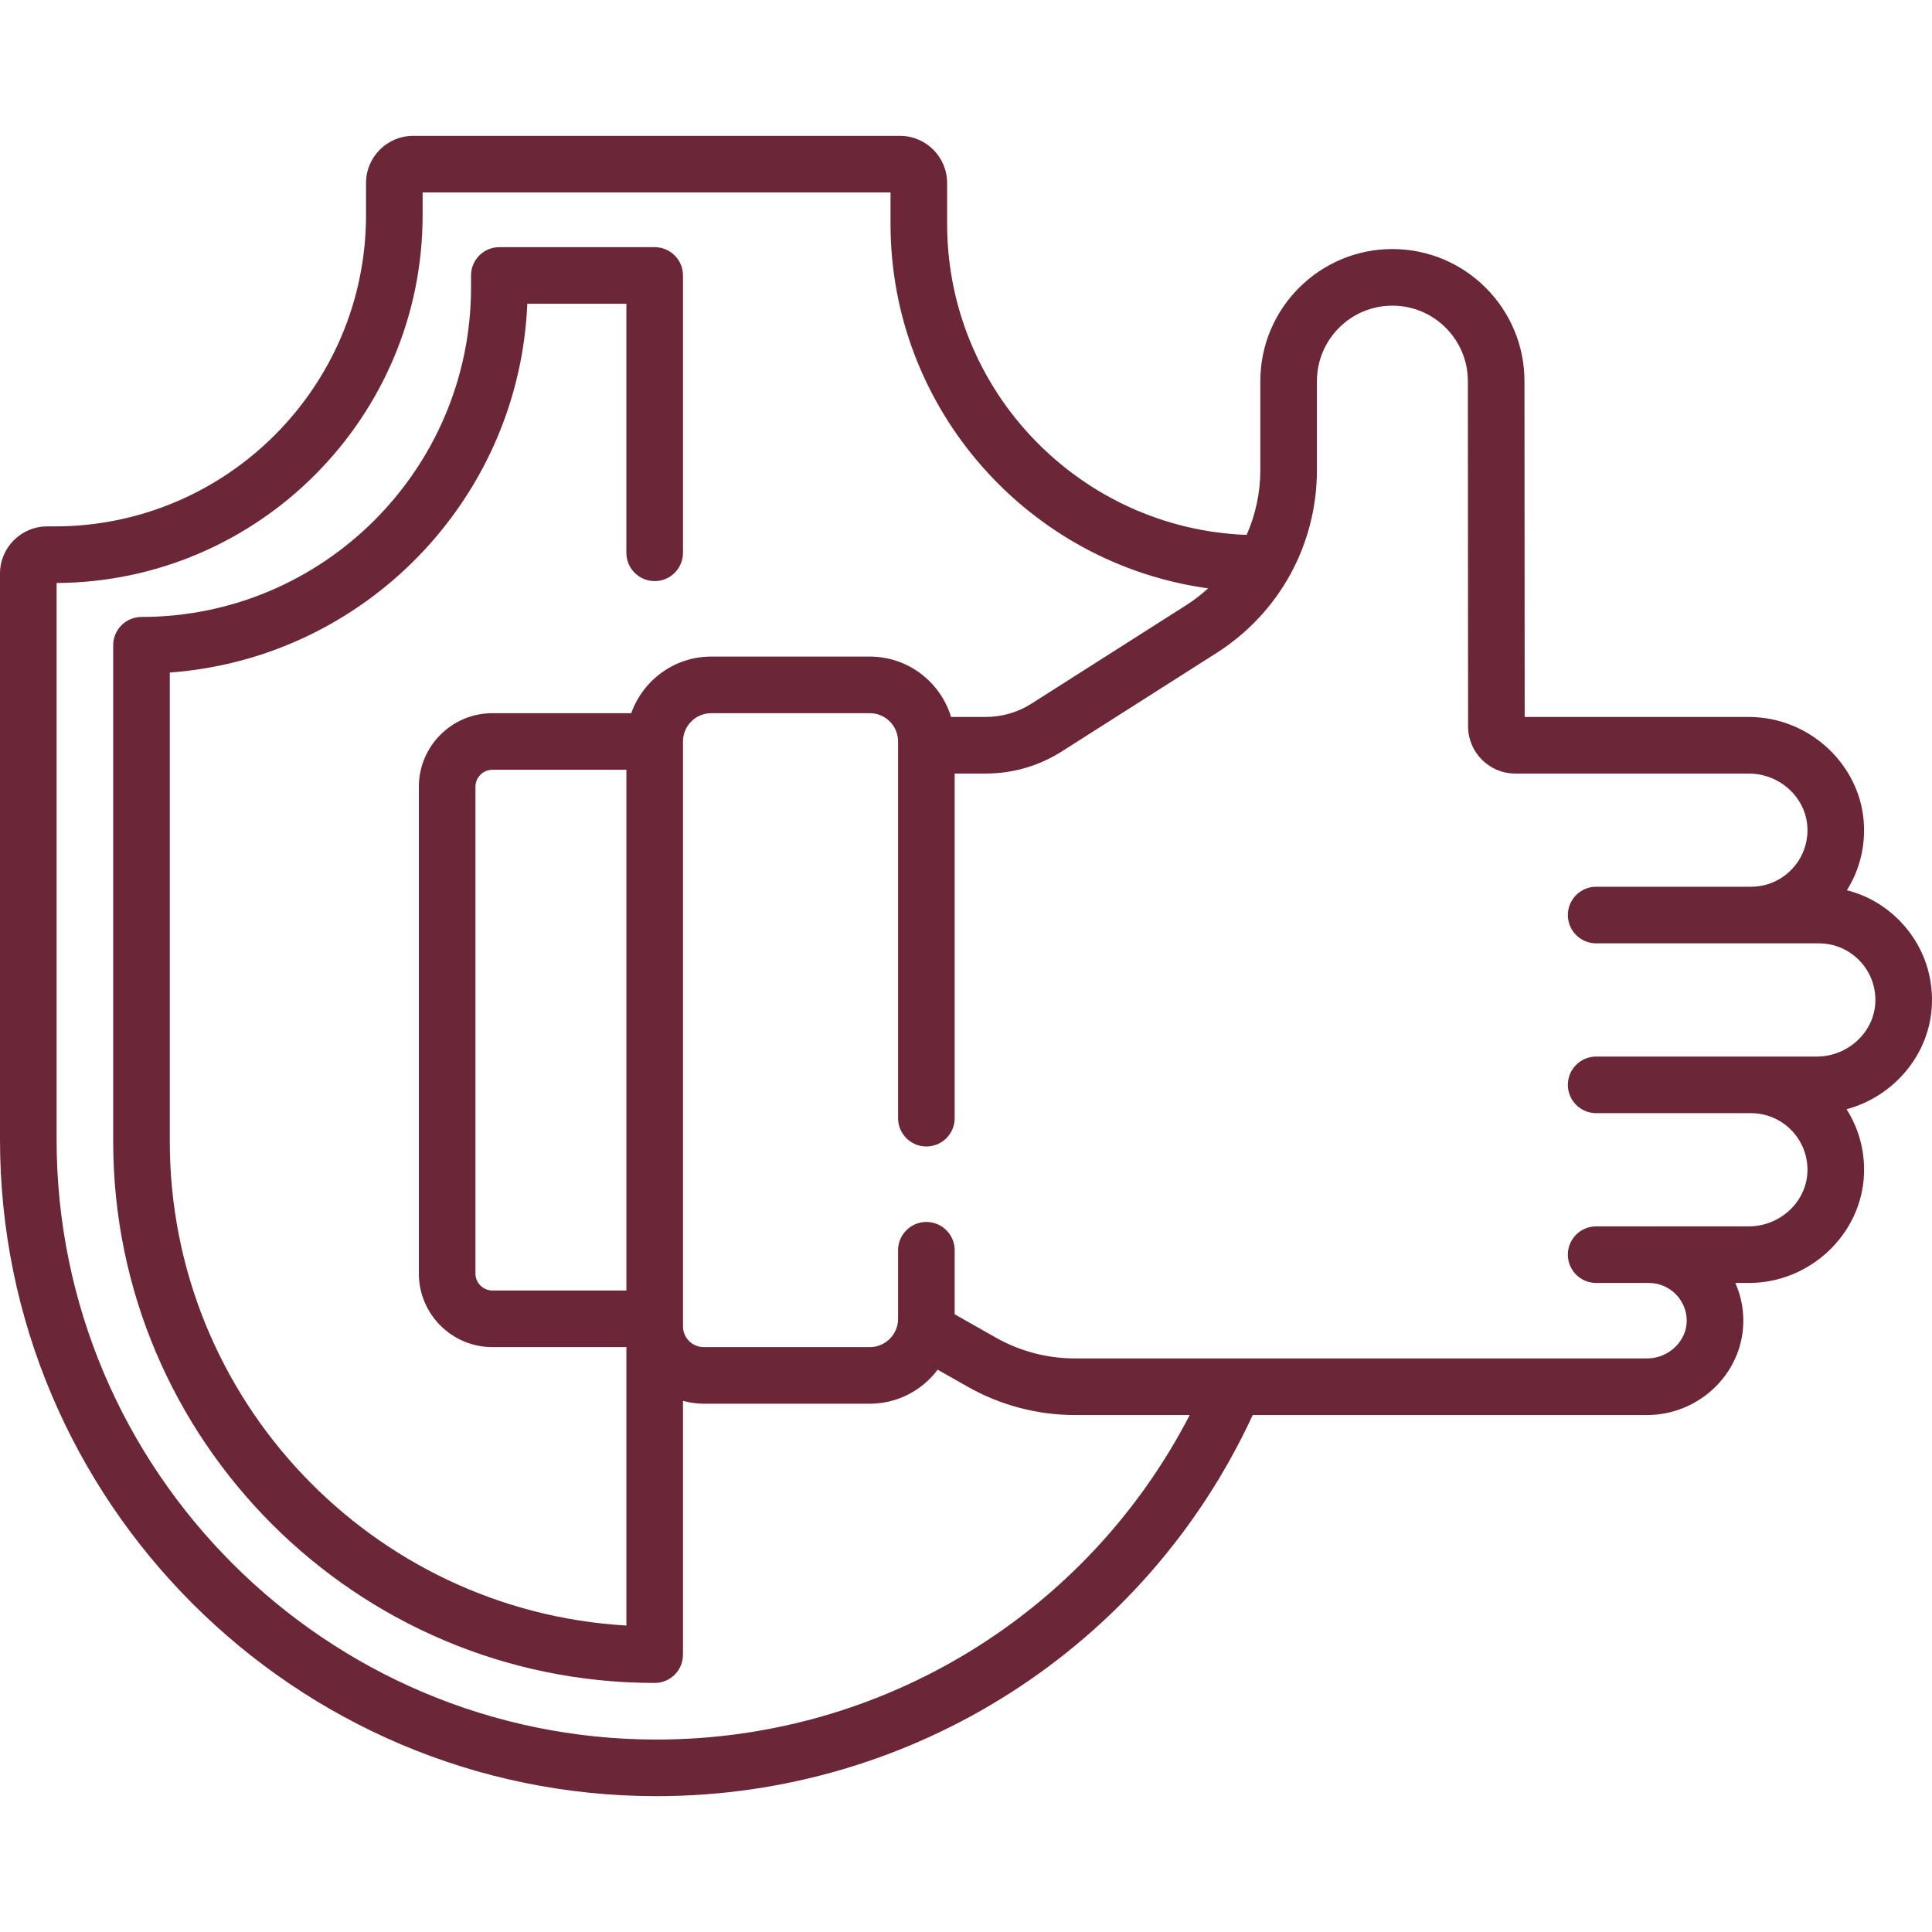 <?xml version="1.0"?>
<svg xmlns="http://www.w3.org/2000/svg" height="512px" viewBox="0 -36 512.001 512" width="512px"><g><path d="m503.59 208.168c-3.938-4.078-8.809-6.895-14.148-8.246 3.168-5.035 4.758-10.902 4.539-17.008-.566-15.941-14.258-28.914-30.52-28.914h-59.402l-.059-89c0-19.297-15.699-35-35-35s-35 15.703-35 35v23.555c0 6.043-1.277 11.875-3.629 17.199-44.043-1.652-79.371-37.98-79.371-82.422v-10.832c0-6.895-5.605-12.5-12.5-12.5h-129c-6.895 0-12.5 5.605-12.5 12.5v8.5c0 45.492-37.008 82.5-82.5 82.5h-2c-6.895 0-12.5 5.605-12.5 12.5v150c0 95.945 78.055 174 174 174 68.059 0 129.547-39.484 157.984-101h104.555c6.824 0 13.496-2.812 18.305-7.711 4.734-4.824 7.277-11.133 7.152-17.766-.062-3.375-.809-6.594-2.105-9.523h3.57c16.262 0 29.953-12.973 30.52-28.914.219-6.156-1.395-12.066-4.617-17.129 12.578-3.383 22.148-14.598 22.617-27.871.293-8.223-2.688-16.008-8.391-21.918zm-329.59 216.832c-87.672 0-159-71.328-159-159v-147.5c53.531-.273 97-43.906 97-97.5v-6h124v8.332c0 49.242 36.691 90.066 84.168 96.586-1.801 1.641-3.746 3.152-5.852 4.492l-40.973 26.07c-3.617 2.305-7.793 3.52-12.078 3.52h-9.227c-2.797-9.246-11.391-16-21.539-16h-42c-9.777 0-18.113 6.27-21.211 15h-36.789c-10.754 0-19.5 8.75-19.5 19.5v129c0 10.754 8.746 19.5 19.5 19.5h35.5v73.785c-67.379-3.898-121-59.945-121-128.285v-124.27c51.516-3.75 92.57-45.797 94.742-97.73h26.258v66c0 4.145 3.359 7.5 7.5 7.5s7.5-3.355 7.5-7.5v-73.5c0-4.145-3.359-7.5-7.5-7.5h-41.168c-4.141 0-7.5 3.355-7.5 7.5v3.168c0 48.156-39.176 87.332-87.332 87.332-4.141 0-7.5 3.355-7.5 7.5v131.5c0 79.125 64.375 143.5 143.5 143.5 4.141 0 7.5-3.355 7.5-7.5v-67.27c1.754.488 3.594.77 5.5.77h44c7.352 0 13.891-3.543 17.996-9.012l8 4.531c8.633 4.895 18.438 7.48 28.355 7.48h30.438c-27.172 52.598-81.449 86-141.289 86zm-8-119h-35.5c-2.48 0-4.5-2.02-4.5-4.5v-129c0-2.48 2.02-4.5 4.5-4.5h35.5zm315.461-62h-58.461c-4.141 0-7.5 3.355-7.5 7.5s3.359 7.5 7.5 7.5h41c4.105 0 7.941 1.629 10.797 4.586 2.852 2.953 4.34 6.852 4.191 10.969-.281 7.965-7.25 14.445-15.527 14.445h-26.461c-.168 0-.336.016-.5.023-.164-.008-.332-.023-.5-.023h-13c-4.141 0-7.5 3.355-7.5 7.5s3.359 7.5 7.5 7.5h13c.168 0 .336-.016.5-.023.164.008.332.023.5.023 5.41 0 9.898 4.398 10 9.809.047 2.57-.969 5.047-2.859 6.977-2.008 2.043-4.777 3.215-7.598 3.215h-151.691c-7.332 0-14.578-1.91-20.957-5.527l-10.895-6.176v-16.965c0-4.141-3.359-7.5-7.5-7.5s-7.5 3.359-7.5 7.5v18.168c0 4.137-3.363 7.5-7.5 7.5h-44c-3.031 0-5.5-2.469-5.5-5.5v-155c0-4.137 3.363-7.5 7.5-7.5h42c4.137 0 7.5 3.363 7.5 7.5v99.832c0 4.145 3.359 7.5 7.5 7.5s7.5-3.355 7.5-7.5v-91.332h8.266c7.141 0 14.105-2.027 20.129-5.863l40.977-26.074c16.676-10.609 26.629-28.746 26.629-48.508v-23.555c0-11.027 8.973-20 20-20s20 8.973 20 20.004l.059 91.504c.004 6.887 5.613 12.492 12.5 12.492h61.902c8.277 0 15.246 6.48 15.527 14.445.148 4.117-1.344 8.016-4.191 10.969-2.855 2.957-6.691 4.586-10.797 4.586h-41c-4.141 0-7.5 3.355-7.5 7.5s3.359 7.5 7.5 7.5h59c4.105 0 7.941 1.629 10.797 4.586 2.852 2.953 4.34 6.852 4.191 10.969-.281 7.965-7.25 14.445-15.527 14.445zm0 0" data-original="#000000" class="active-path" data-old_color="#000000" fill="#6B2737"/></g> </svg>
